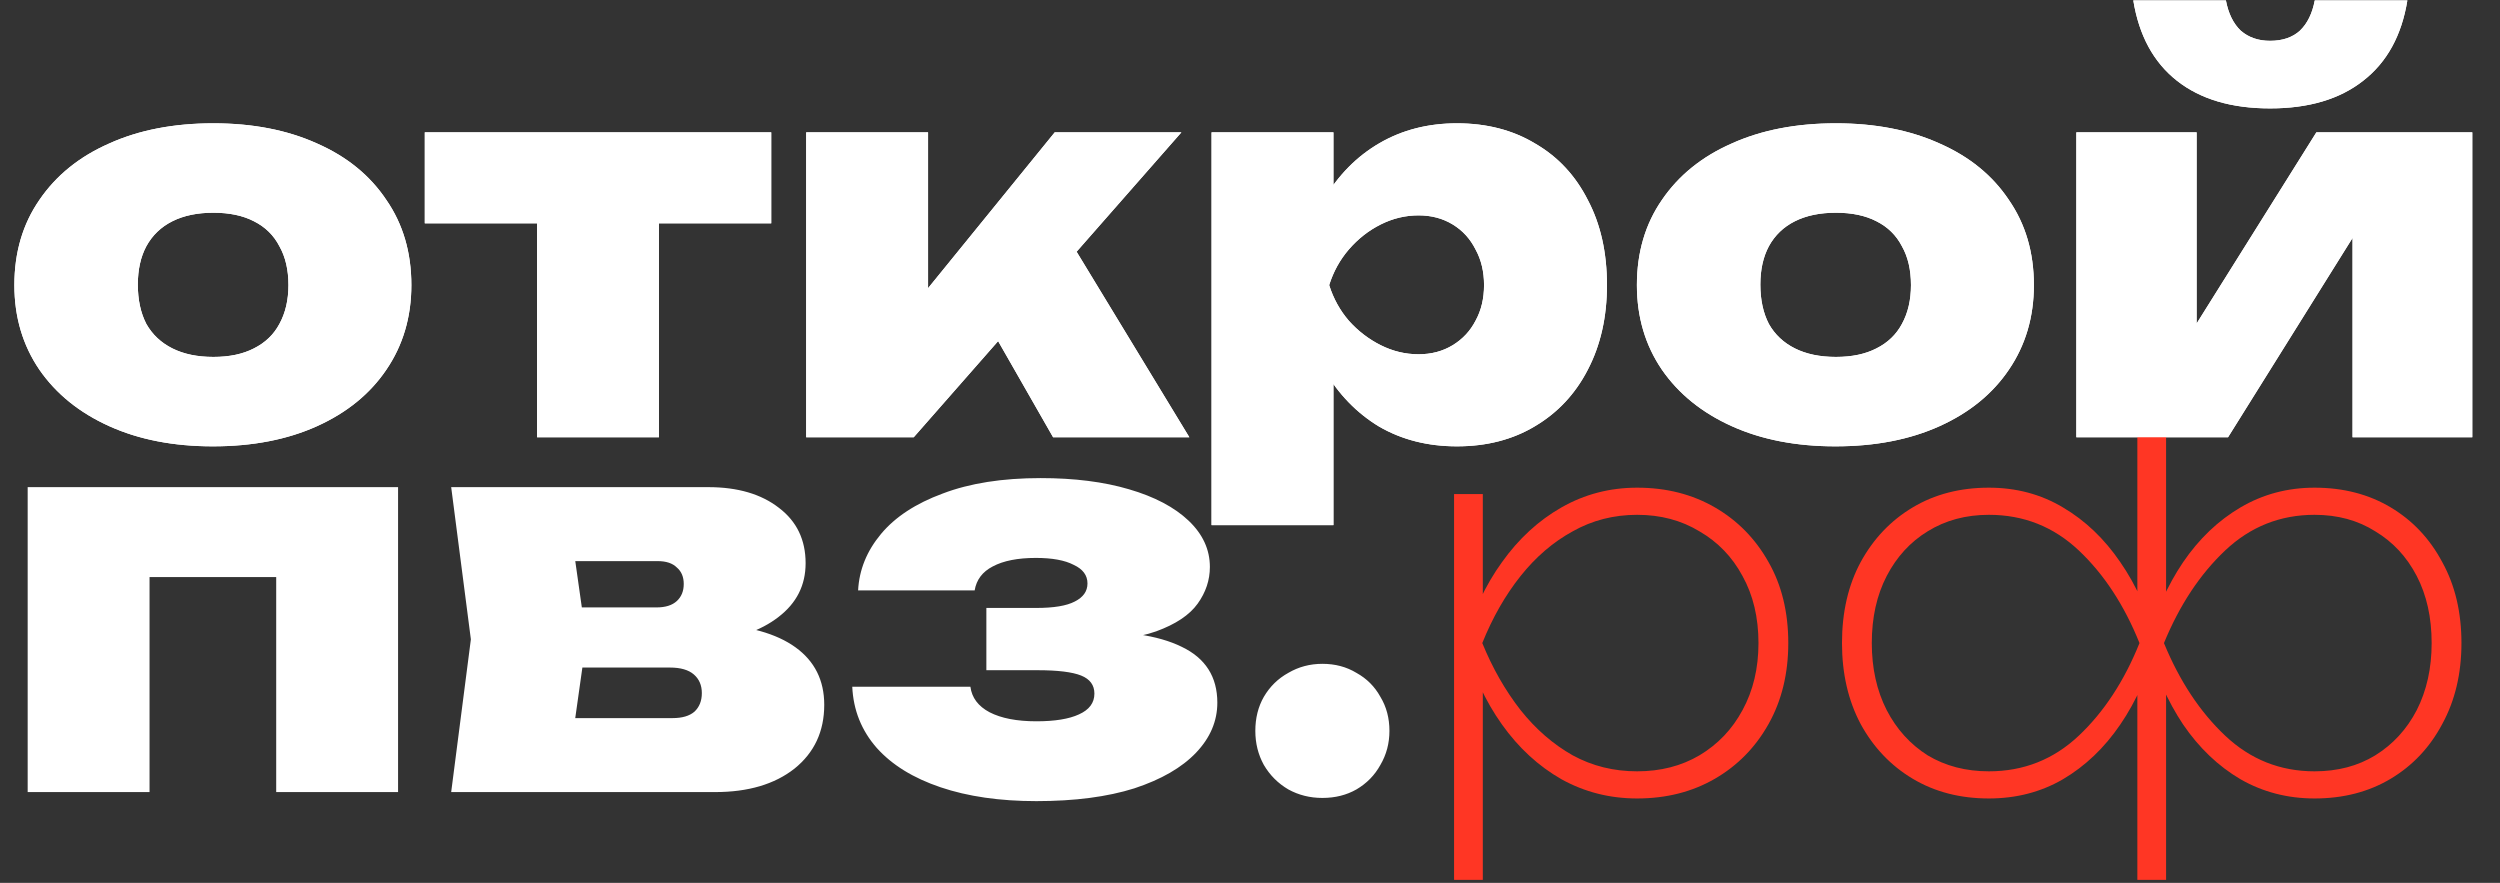 <?xml version="1.0" encoding="UTF-8"?> <svg xmlns="http://www.w3.org/2000/svg" width="606" height="214" viewBox="0 0 606 214" fill="none"><rect x="0" y="0" width="606" height="214" fill="#333333" stroke="none"/><path d="M51.6 108.193C42.054 108.193 33.669 106.559 26.445 103.291C19.221 100.023 13.588 95.465 9.546 89.617C5.504 83.683 3.483 76.846 3.483 69.106C3.483 61.194 5.504 54.314 9.546 48.466C13.588 42.532 19.221 37.974 26.445 34.792C33.669 31.524 42.097 29.89 51.729 29.89C61.275 29.89 69.66 31.524 76.884 34.792C84.108 37.974 89.698 42.532 93.654 48.466C97.696 54.314 99.717 61.194 99.717 69.106C99.717 76.846 97.696 83.683 93.654 89.617C89.698 95.465 84.108 100.023 76.884 103.291C69.66 106.559 61.232 108.193 51.6 108.193ZM51.729 86.521C55.599 86.521 58.867 85.833 61.533 84.457C64.285 83.081 66.349 81.103 67.725 78.523C69.187 75.857 69.918 72.718 69.918 69.106C69.918 65.408 69.187 62.269 67.725 59.689C66.349 57.023 64.285 55.002 61.533 53.626C58.867 52.25 55.599 51.562 51.729 51.562C47.859 51.562 44.548 52.25 41.796 53.626C39.044 55.002 36.937 57.023 35.475 59.689C34.099 62.269 33.411 65.365 33.411 68.977C33.411 72.675 34.099 75.857 35.475 78.523C36.937 81.103 39.044 83.081 41.796 84.457C44.548 85.833 47.859 86.521 51.729 86.521ZM130.187 42.274H159.728V106H130.187V42.274ZM102.968 32.083H186.947V54.142H102.968V32.083ZM195.421 106V32.083H224.962V83.296L216.448 80.329L255.664 32.083H286.366L221.479 106H195.421ZM255.277 106L234.766 70.138L257.341 55.045L288.301 106H255.277ZM293.683 32.083H323.224V51.82L322.063 55.174V77.749L323.224 84.328V127.285H293.683V32.083ZM314.194 69.106C315.226 61.108 317.462 54.185 320.902 48.337C324.428 42.403 328.943 37.845 334.447 34.663C339.951 31.481 346.186 29.89 353.152 29.89C360.376 29.89 366.697 31.524 372.115 34.792C377.619 37.974 381.876 42.532 384.886 48.466C387.982 54.314 389.53 61.194 389.53 69.106C389.53 76.846 387.982 83.683 384.886 89.617C381.876 95.465 377.619 100.023 372.115 103.291C366.697 106.559 360.376 108.193 353.152 108.193C346.1 108.193 339.822 106.602 334.318 103.42C328.9 100.152 324.471 95.594 321.031 89.746C317.591 83.812 315.312 76.932 314.194 69.106ZM359.731 69.106C359.731 65.838 359.043 62.957 357.667 60.463C356.377 57.883 354.528 55.862 352.12 54.4C349.712 52.938 346.96 52.207 343.864 52.207C340.682 52.207 337.629 52.938 334.705 54.4C331.781 55.862 329.201 57.883 326.965 60.463C324.815 62.957 323.224 65.838 322.192 69.106C323.224 72.374 324.815 75.255 326.965 77.749C329.201 80.243 331.781 82.221 334.705 83.683C337.629 85.145 340.682 85.876 343.864 85.876C346.96 85.876 349.712 85.145 352.12 83.683C354.528 82.221 356.377 80.243 357.667 77.749C359.043 75.255 359.731 72.374 359.731 69.106ZM444.899 108.193C435.353 108.193 426.968 106.559 419.744 103.291C412.52 100.023 406.887 95.465 402.845 89.617C398.803 83.683 396.782 76.846 396.782 69.106C396.782 61.194 398.803 54.314 402.845 48.466C406.887 42.532 412.52 37.974 419.744 34.792C426.968 31.524 435.396 29.89 445.028 29.89C454.574 29.89 462.959 31.524 470.183 34.792C477.407 37.974 482.997 42.532 486.953 48.466C490.995 54.314 493.016 61.194 493.016 69.106C493.016 76.846 490.995 83.683 486.953 89.617C482.997 95.465 477.407 100.023 470.183 103.291C462.959 106.559 454.531 108.193 444.899 108.193ZM445.028 86.521C448.898 86.521 452.166 85.833 454.832 84.457C457.584 83.081 459.648 81.103 461.024 78.523C462.486 75.857 463.217 72.718 463.217 69.106C463.217 65.408 462.486 62.269 461.024 59.689C459.648 57.023 457.584 55.002 454.832 53.626C452.166 52.25 448.898 51.562 445.028 51.562C441.158 51.562 437.847 52.25 435.095 53.626C432.343 55.002 430.236 57.023 428.774 59.689C427.398 62.269 426.71 65.365 426.71 68.977C426.71 72.675 427.398 75.857 428.774 78.523C430.236 81.103 432.343 83.081 435.095 84.457C437.847 85.833 441.158 86.521 445.028 86.521ZM503.308 106V32.083H532.462V89.617L526.657 87.682L561.487 32.083H599.284V106H570.259V46.531L575.935 48.595L540.073 106H503.308ZM550.264 26.278C540.89 26.278 533.365 24.042 527.689 19.57C522.013 15.098 518.487 8.605 517.111 0.091H539.557C540.159 3.273 541.363 5.724 543.169 7.444C545.061 9.078 547.426 9.895 550.264 9.895C553.274 9.895 555.682 9.078 557.488 7.444C559.294 5.724 560.498 3.273 561.1 0.091H583.546C582.17 8.605 578.601 15.098 572.839 19.57C567.163 24.042 559.638 26.278 550.264 26.278ZM96.492 118.083V192H66.951V126.468L80.367 139.884H22.833L36.249 126.468V192H6.708V118.083H96.492ZM109.367 192L114.14 154.977L109.367 118.083H171.674C178.812 118.083 184.531 119.76 188.831 123.114C193.131 126.382 195.281 130.854 195.281 136.53C195.281 141.862 193.088 146.205 188.702 149.559C184.402 152.913 178.425 154.977 170.771 155.751L172.577 151.236C181.435 151.666 188.186 153.558 192.83 156.912C197.474 160.266 199.796 164.91 199.796 170.844C199.796 177.294 197.388 182.454 192.572 186.324C187.756 190.108 181.349 192 173.351 192H109.367ZM137.747 186.066L126.395 174.069H163.031C165.353 174.069 167.116 173.553 168.32 172.521C169.524 171.403 170.126 169.898 170.126 168.006C170.126 166.114 169.481 164.609 168.191 163.491C166.901 162.373 164.966 161.814 162.386 161.814H132.071V147.237H159.161C161.311 147.237 162.945 146.721 164.063 145.689C165.181 144.657 165.74 143.281 165.74 141.561C165.74 139.841 165.181 138.508 164.063 137.562C163.031 136.53 161.483 136.014 159.419 136.014H126.524L137.747 124.017L142.133 154.977L137.747 186.066ZM251.221 194.193C242.363 194.193 234.623 193.075 228.001 190.839C221.379 188.603 216.219 185.421 212.521 181.293C208.823 177.079 206.845 172.134 206.587 166.458H235.225C235.569 169.124 237.117 171.188 239.869 172.65C242.707 174.112 246.491 174.843 251.221 174.843C255.693 174.843 259.133 174.284 261.541 173.166C264.035 172.048 265.282 170.371 265.282 168.135C265.282 166.071 264.207 164.609 262.057 163.749C259.907 162.889 256.381 162.459 251.479 162.459H239.095V147.366H251.221C255.435 147.366 258.531 146.85 260.509 145.818C262.573 144.786 263.605 143.324 263.605 141.432C263.605 139.454 262.487 137.949 260.251 136.917C258.101 135.799 255.048 135.24 251.092 135.24C246.706 135.24 243.223 135.928 240.643 137.304C238.149 138.594 236.687 140.529 236.257 143.109H208.006C208.264 138.121 210.113 133.563 213.553 129.435C216.993 125.307 221.981 122.039 228.517 119.631C235.053 117.137 242.965 115.89 252.253 115.89C260.423 115.89 267.561 116.793 273.667 118.599C279.859 120.405 284.675 122.942 288.115 126.21C291.555 129.478 293.275 133.219 293.275 137.433C293.275 140.615 292.286 143.582 290.308 146.334C288.33 149.086 284.976 151.322 280.246 153.042C275.602 154.676 269.281 155.45 261.283 155.364V153.171C272.291 152.741 280.676 153.945 286.438 156.783C292.2 159.535 295.081 164.05 295.081 170.328C295.081 174.8 293.361 178.842 289.921 182.454C286.481 186.066 281.493 188.947 274.957 191.097C268.421 193.161 260.509 194.193 251.221 194.193ZM320.546 193.419C317.536 193.419 314.784 192.731 312.29 191.355C309.796 189.893 307.818 187.915 306.356 185.421C304.98 182.927 304.292 180.175 304.292 177.165C304.292 174.069 304.98 171.317 306.356 168.909C307.818 166.415 309.796 164.48 312.29 163.104C314.784 161.642 317.536 160.911 320.546 160.911C323.642 160.911 326.394 161.642 328.802 163.104C331.296 164.48 333.231 166.415 334.607 168.909C336.069 171.317 336.8 174.069 336.8 177.165C336.8 180.175 336.069 182.927 334.607 185.421C333.231 187.915 331.296 189.893 328.802 191.355C326.394 192.731 323.642 193.419 320.546 193.419Z" fill="white"></path><path d="M352.467 119.76H359.433V149.43L358.917 151.365V160.137L359.433 163.104V213.285H352.467V119.76ZM354.918 155.88C356.982 148.398 360.035 141.862 364.077 136.272C368.119 130.596 372.935 126.167 378.525 122.985C384.115 119.803 390.221 118.212 396.843 118.212C403.895 118.212 410.173 119.803 415.677 122.985C421.181 126.167 425.524 130.596 428.706 136.272C431.888 141.862 433.479 148.398 433.479 155.88C433.479 163.276 431.888 169.812 428.706 175.488C425.524 181.164 421.181 185.593 415.677 188.775C410.173 191.957 403.895 193.548 396.843 193.548C390.221 193.548 384.115 192 378.525 188.904C372.935 185.722 368.119 181.293 364.077 175.617C360.035 169.941 356.982 163.362 354.918 155.88ZM426.255 155.88C426.255 149.688 424.965 144.27 422.385 139.626C419.891 134.982 416.408 131.37 411.936 128.79C407.55 126.124 402.519 124.791 396.843 124.791C391.167 124.791 385.964 126.124 381.234 128.79C376.504 131.37 372.29 134.982 368.592 139.626C364.894 144.27 361.798 149.688 359.304 155.88C361.798 161.986 364.894 167.404 368.592 172.134C372.29 176.778 376.504 180.433 381.234 183.099C385.964 185.679 391.167 186.969 396.843 186.969C402.519 186.969 407.55 185.679 411.936 183.099C416.408 180.433 419.891 176.778 422.385 172.134C424.965 167.404 426.255 161.986 426.255 155.88ZM518.094 213.285V165.942L519.255 158.202V152.655L518.094 144.657V92.67H525.06V144.915L523.899 152.655V157.944L525.06 165.942V213.285H518.094ZM520.416 155.88C522.48 148.398 525.404 141.862 529.188 136.272C533.058 130.596 537.702 126.167 543.12 122.985C548.538 119.803 554.515 118.212 561.051 118.212C568.017 118.212 574.166 119.803 579.498 122.985C584.83 126.167 589.001 130.596 592.011 136.272C595.107 141.862 596.655 148.398 596.655 155.88C596.655 163.276 595.107 169.812 592.011 175.488C589.001 181.164 584.83 185.593 579.498 188.775C574.166 191.957 568.017 193.548 561.051 193.548C554.515 193.548 548.538 192 543.12 188.904C537.702 185.722 533.058 181.293 529.188 175.617C525.404 169.941 522.48 163.362 520.416 155.88ZM589.431 155.88C589.431 149.688 588.227 144.27 585.819 139.626C583.411 134.982 580.057 131.37 575.757 128.79C571.543 126.124 566.641 124.791 561.051 124.791C552.709 124.791 545.485 127.672 539.379 133.434C533.273 139.196 528.328 146.678 524.544 155.88C528.328 165.082 533.273 172.564 539.379 178.326C545.485 184.088 552.709 186.969 561.051 186.969C566.641 186.969 571.543 185.679 575.757 183.099C580.057 180.433 583.411 176.778 585.819 172.134C588.227 167.404 589.431 161.986 589.431 155.88ZM522.738 155.88C520.76 163.362 517.836 169.941 513.966 175.617C510.096 181.293 505.452 185.722 500.034 188.904C494.702 192 488.725 193.548 482.103 193.548C475.137 193.548 468.988 191.957 463.656 188.775C458.324 185.593 454.11 181.164 451.014 175.488C448.004 169.812 446.499 163.276 446.499 155.88C446.499 148.398 448.004 141.862 451.014 136.272C454.11 130.596 458.324 126.167 463.656 122.985C468.988 119.803 475.137 118.212 482.103 118.212C488.725 118.212 494.702 119.803 500.034 122.985C505.452 126.167 510.096 130.596 513.966 136.272C517.836 141.862 520.76 148.398 522.738 155.88ZM453.723 155.88C453.723 161.986 454.927 167.404 457.335 172.134C459.743 176.778 463.054 180.433 467.268 183.099C471.568 185.679 476.513 186.969 482.103 186.969C490.531 186.969 497.798 184.088 503.904 178.326C510.01 172.564 514.912 165.082 518.61 155.88C514.912 146.678 510.01 139.196 503.904 133.434C497.798 127.672 490.531 124.791 482.103 124.791C476.513 124.791 471.568 126.124 467.268 128.79C463.054 131.37 459.743 134.982 457.335 139.626C454.927 144.27 453.723 149.688 453.723 155.88Z" fill="#FF3624"></path><path d="M51.6 108.193C42.054 108.193 33.669 106.559 26.445 103.291C19.221 100.023 13.588 95.465 9.546 89.617C5.504 83.683 3.483 76.846 3.483 69.106C3.483 61.194 5.504 54.314 9.546 48.466C13.588 42.532 19.221 37.974 26.445 34.792C33.669 31.524 42.097 29.89 51.729 29.89C61.275 29.89 69.66 31.524 76.884 34.792C84.108 37.974 89.698 42.532 93.654 48.466C97.696 54.314 99.717 61.194 99.717 69.106C99.717 76.846 97.696 83.683 93.654 89.617C89.698 95.465 84.108 100.023 76.884 103.291C69.66 106.559 61.232 108.193 51.6 108.193ZM51.729 86.521C55.599 86.521 58.867 85.833 61.533 84.457C64.285 83.081 66.349 81.103 67.725 78.523C69.187 75.857 69.918 72.718 69.918 69.106C69.918 65.408 69.187 62.269 67.725 59.689C66.349 57.023 64.285 55.002 61.533 53.626C58.867 52.25 55.599 51.562 51.729 51.562C47.859 51.562 44.548 52.25 41.796 53.626C39.044 55.002 36.937 57.023 35.475 59.689C34.099 62.269 33.411 65.365 33.411 68.977C33.411 72.675 34.099 75.857 35.475 78.523C36.937 81.103 39.044 83.081 41.796 84.457C44.548 85.833 47.859 86.521 51.729 86.521ZM130.187 42.274H159.728V106H130.187V42.274ZM102.968 32.083H186.947V54.142H102.968V32.083ZM195.421 106V32.083H224.962V83.296L216.448 80.329L255.664 32.083H286.366L221.479 106H195.421ZM255.277 106L234.766 70.138L257.341 55.045L288.301 106H255.277ZM293.683 32.083H323.224V51.82L322.063 55.174V77.749L323.224 84.328V127.285H293.683V32.083ZM314.194 69.106C315.226 61.108 317.462 54.185 320.902 48.337C324.428 42.403 328.943 37.845 334.447 34.663C339.951 31.481 346.186 29.89 353.152 29.89C360.376 29.89 366.697 31.524 372.115 34.792C377.619 37.974 381.876 42.532 384.886 48.466C387.982 54.314 389.53 61.194 389.53 69.106C389.53 76.846 387.982 83.683 384.886 89.617C381.876 95.465 377.619 100.023 372.115 103.291C366.697 106.559 360.376 108.193 353.152 108.193C346.1 108.193 339.822 106.602 334.318 103.42C328.9 100.152 324.471 95.594 321.031 89.746C317.591 83.812 315.312 76.932 314.194 69.106ZM359.731 69.106C359.731 65.838 359.043 62.957 357.667 60.463C356.377 57.883 354.528 55.862 352.12 54.4C349.712 52.938 346.96 52.207 343.864 52.207C340.682 52.207 337.629 52.938 334.705 54.4C331.781 55.862 329.201 57.883 326.965 60.463C324.815 62.957 323.224 65.838 322.192 69.106C323.224 72.374 324.815 75.255 326.965 77.749C329.201 80.243 331.781 82.221 334.705 83.683C337.629 85.145 340.682 85.876 343.864 85.876C346.96 85.876 349.712 85.145 352.12 83.683C354.528 82.221 356.377 80.243 357.667 77.749C359.043 75.255 359.731 72.374 359.731 69.106ZM444.899 108.193C435.353 108.193 426.968 106.559 419.744 103.291C412.52 100.023 406.887 95.465 402.845 89.617C398.803 83.683 396.782 76.846 396.782 69.106C396.782 61.194 398.803 54.314 402.845 48.466C406.887 42.532 412.52 37.974 419.744 34.792C426.968 31.524 435.396 29.89 445.028 29.89C454.574 29.89 462.959 31.524 470.183 34.792C477.407 37.974 482.997 42.532 486.953 48.466C490.995 54.314 493.016 61.194 493.016 69.106C493.016 76.846 490.995 83.683 486.953 89.617C482.997 95.465 477.407 100.023 470.183 103.291C462.959 106.559 454.531 108.193 444.899 108.193ZM445.028 86.521C448.898 86.521 452.166 85.833 454.832 84.457C457.584 83.081 459.648 81.103 461.024 78.523C462.486 75.857 463.217 72.718 463.217 69.106C463.217 65.408 462.486 62.269 461.024 59.689C459.648 57.023 457.584 55.002 454.832 53.626C452.166 52.25 448.898 51.562 445.028 51.562C441.158 51.562 437.847 52.25 435.095 53.626C432.343 55.002 430.236 57.023 428.774 59.689C427.398 62.269 426.71 65.365 426.71 68.977C426.71 72.675 427.398 75.857 428.774 78.523C430.236 81.103 432.343 83.081 435.095 84.457C437.847 85.833 441.158 86.521 445.028 86.521ZM503.308 106V32.083H532.462V89.617L526.657 87.682L561.487 32.083H599.284V106H570.259V46.531L575.935 48.595L540.073 106H503.308ZM550.264 26.278C540.89 26.278 533.365 24.042 527.689 19.57C522.013 15.098 518.487 8.605 517.111 0.091H539.557C540.159 3.273 541.363 5.724 543.169 7.444C545.061 9.078 547.426 9.895 550.264 9.895C553.274 9.895 555.682 9.078 557.488 7.444C559.294 5.724 560.498 3.273 561.1 0.091H583.546C582.17 8.605 578.601 15.098 572.839 19.57C567.163 24.042 559.638 26.278 550.264 26.278Z" fill="white"></path></svg> 